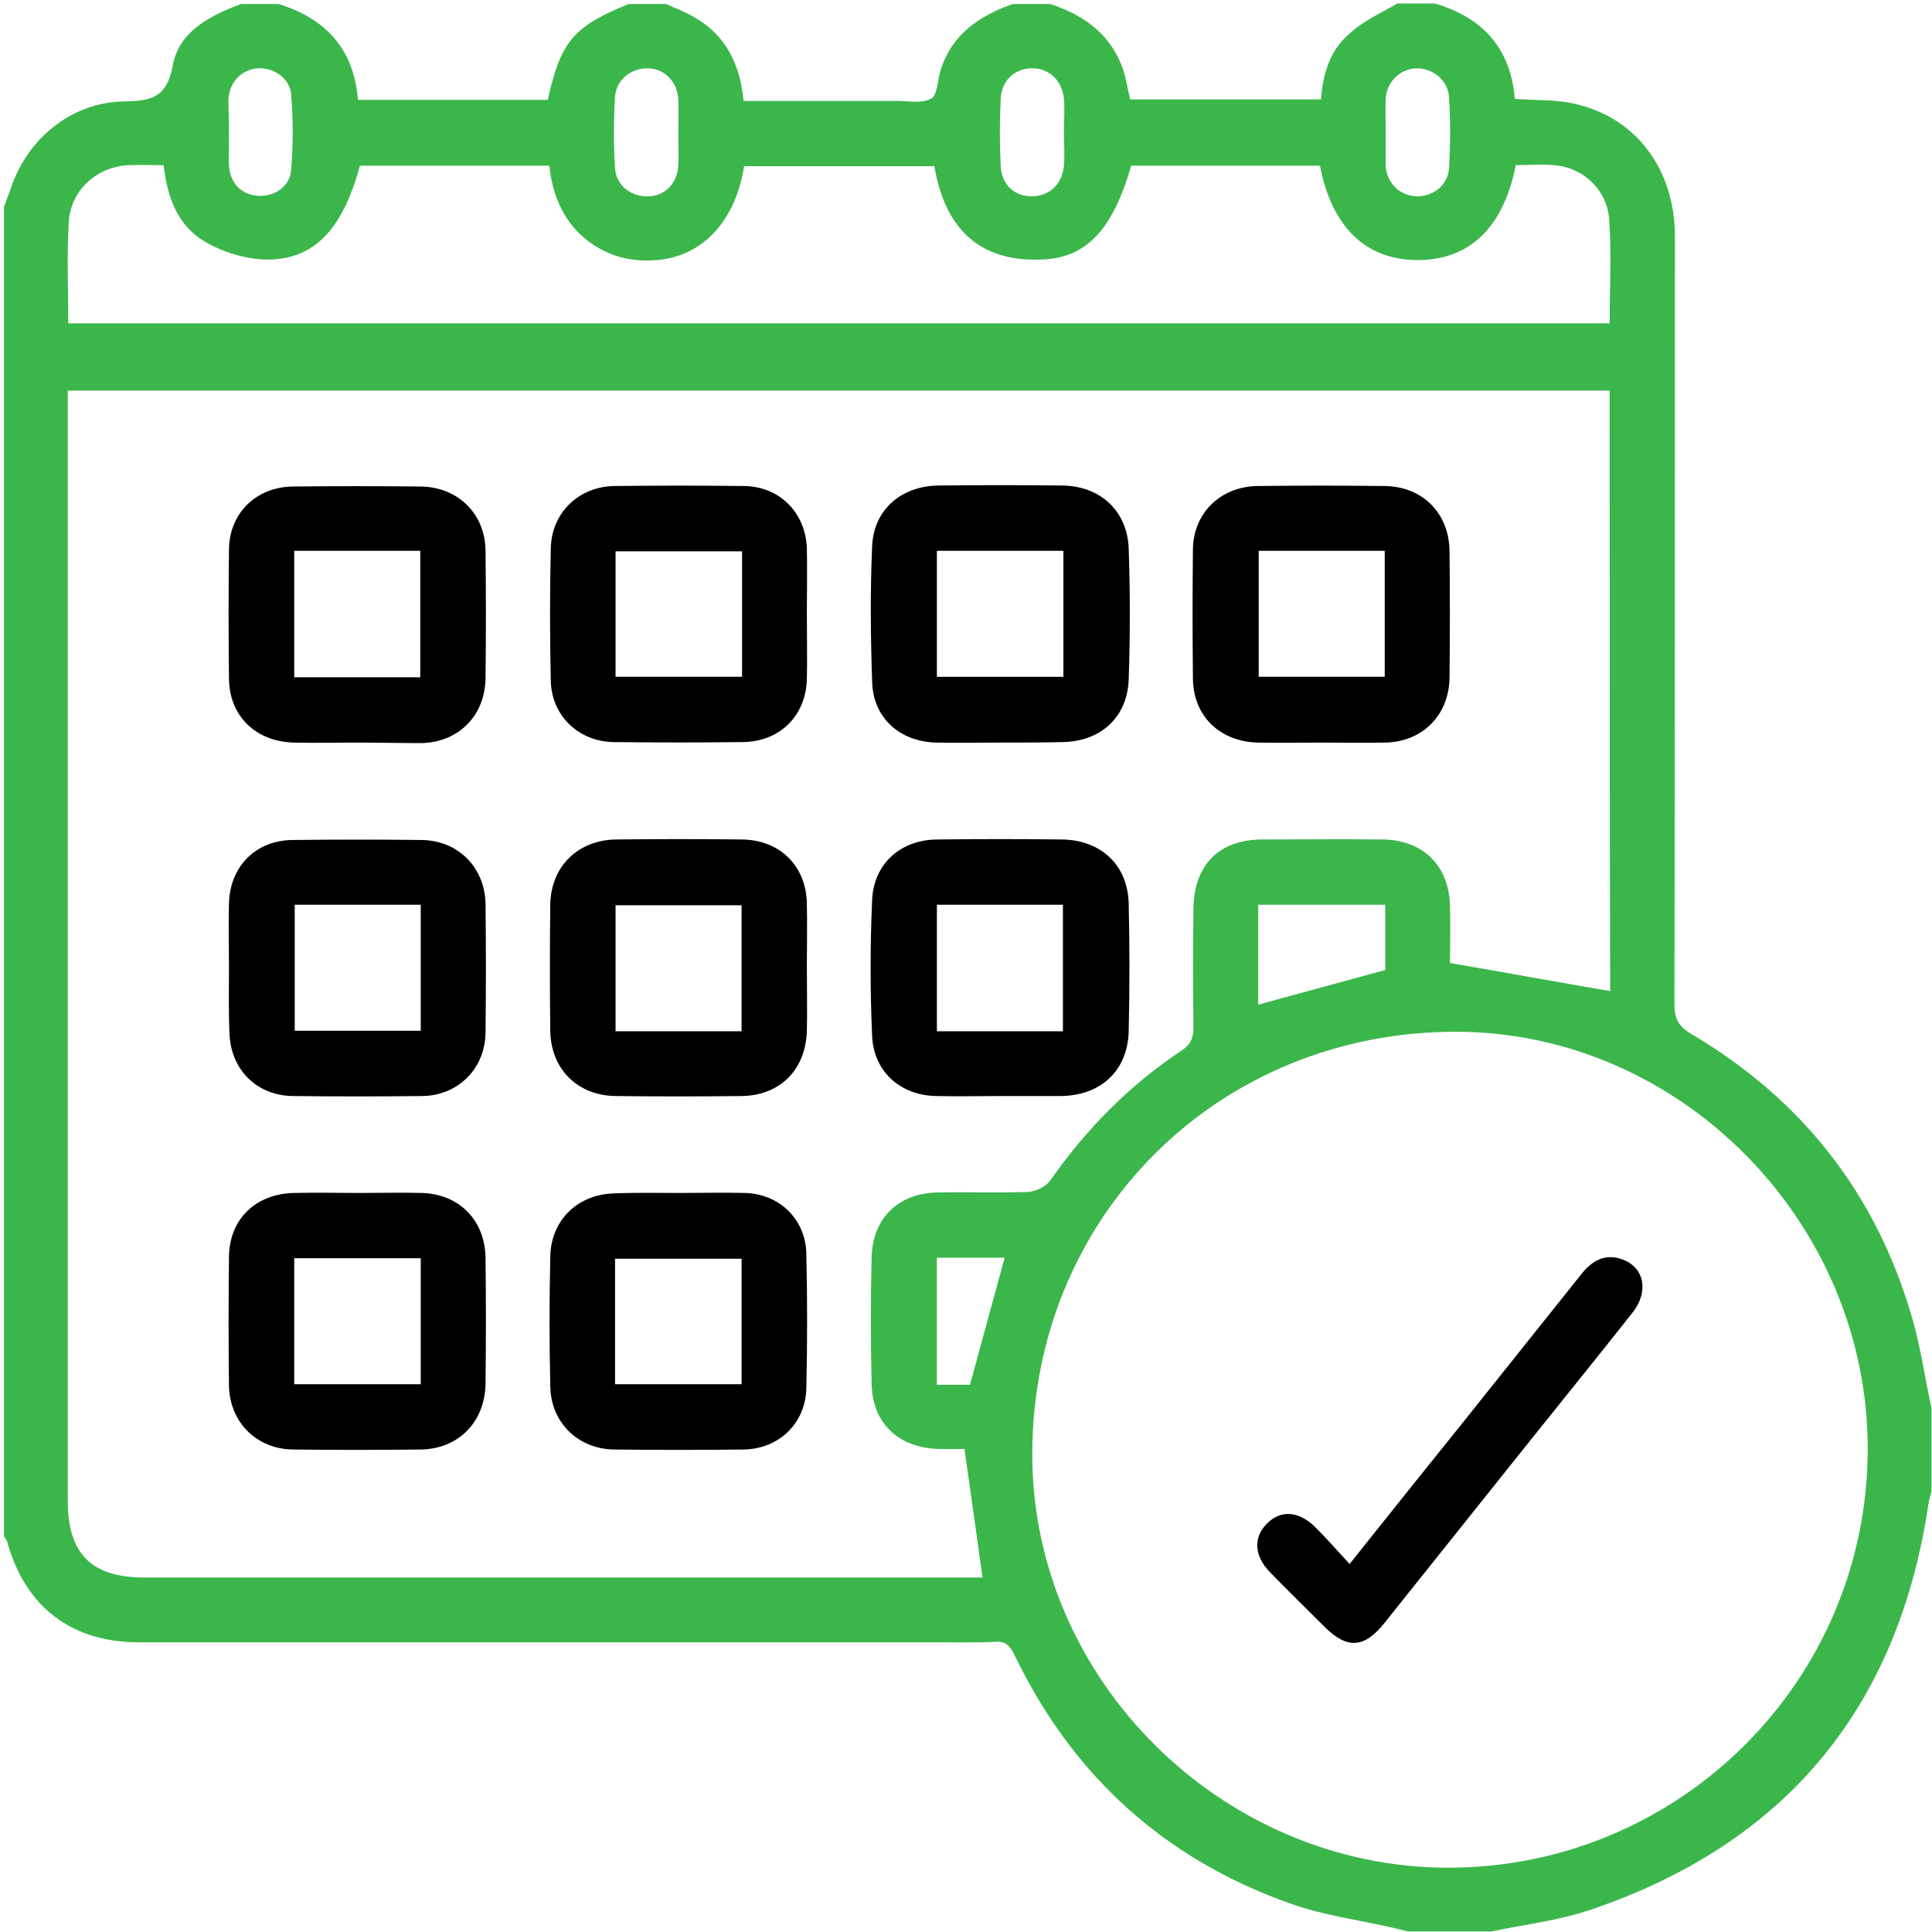 <svg width="72" height="72" viewBox="0 0 72 72" fill="none" xmlns="http://www.w3.org/2000/svg">
<g clip-path="url(#clip0_164_1235)">
<path d="M52.072 0.131C52.54 0.131 53.008 0.131 53.476 0.131C55.253 0.655 56.301 1.796 56.451 3.686C57.199 3.742 57.929 3.705 58.621 3.854C60.941 4.341 62.42 6.287 62.42 8.813C62.42 18.355 62.42 27.879 62.401 37.422C62.401 37.965 62.551 38.245 63.018 38.526C67.172 40.977 69.942 44.513 71.27 49.154C71.588 50.239 71.738 51.38 71.981 52.484C71.981 53.513 71.981 54.542 71.981 55.572C71.944 55.721 71.888 55.89 71.869 56.039C70.746 63.617 66.573 68.688 59.314 71.158C58.116 71.57 56.825 71.719 55.572 71.981C54.542 71.981 53.513 71.981 52.484 71.981C52.297 71.944 52.129 71.888 51.941 71.85C50.651 71.551 49.303 71.382 48.068 70.933C43.372 69.268 39.948 66.143 37.796 61.653C37.628 61.316 37.459 61.148 37.066 61.185C36.43 61.222 35.813 61.204 35.176 61.204C25.166 61.204 15.156 61.204 5.164 61.204C2.675 61.204 0.954 59.894 0.28 57.499C0.262 57.405 0.206 57.349 0.149 57.256C0.149 40.734 0.149 24.231 0.149 7.709C0.243 7.466 0.318 7.241 0.411 6.998C1.029 5.145 2.694 3.798 4.64 3.78C5.65 3.761 6.212 3.63 6.436 2.451C6.661 1.179 7.821 0.58 8.981 0.15C9.449 0.15 9.917 0.15 10.384 0.15C12.143 0.692 13.191 1.834 13.341 3.723C15.736 3.723 18.075 3.723 20.413 3.723C20.9 1.534 21.368 0.992 23.426 0.15C23.894 0.15 24.361 0.15 24.829 0.15C25.185 0.318 25.559 0.449 25.896 0.655C27.056 1.328 27.58 2.395 27.711 3.761C29.638 3.761 31.528 3.761 33.418 3.761C33.867 3.761 34.372 3.873 34.709 3.667C34.952 3.518 34.933 2.956 35.064 2.582C35.495 1.254 36.524 0.58 37.74 0.15C38.208 0.15 38.675 0.15 39.143 0.15C40.453 0.58 41.463 1.328 41.894 2.713C41.987 3.05 42.043 3.387 42.118 3.705C44.513 3.705 46.871 3.705 49.228 3.705C49.303 2.713 49.584 1.834 50.314 1.235C50.819 0.767 51.474 0.486 52.072 0.131ZM59.987 14.557C40.79 14.557 21.667 14.557 2.526 14.557C2.526 14.875 2.526 15.137 2.526 15.38C2.526 28.89 2.526 42.418 2.526 55.927C2.526 57.91 3.405 58.79 5.388 58.79C15.567 58.79 25.727 58.79 35.906 58.79C36.149 58.79 36.411 58.79 36.617 58.79C36.393 57.162 36.168 55.59 35.944 54C35.644 54 35.345 54 35.045 54C33.511 53.981 32.501 53.064 32.482 51.549C32.445 49.977 32.445 48.405 32.482 46.852C32.52 45.393 33.492 44.457 34.952 44.439C36.075 44.42 37.197 44.457 38.32 44.42C38.601 44.401 38.993 44.214 39.143 43.989C40.49 42.062 42.099 40.434 44.045 39.143C44.382 38.919 44.476 38.676 44.476 38.283C44.457 36.804 44.457 35.345 44.476 33.867C44.495 32.239 45.43 31.285 47.039 31.285C48.536 31.285 50.033 31.266 51.53 31.285C53.045 31.303 54.018 32.276 54.037 33.792C54.056 34.54 54.037 35.27 54.037 35.888C56.095 36.243 58.041 36.599 60.006 36.935C59.987 29.507 59.987 22.06 59.987 14.557ZM69.605 54.019C69.623 45.58 62.663 38.488 54.318 38.451C45.43 38.414 38.488 45.299 38.47 54.168C38.451 62.569 45.505 69.586 53.962 69.605C62.588 69.605 69.586 62.644 69.605 54.019ZM2.544 12.05C21.742 12.05 40.846 12.05 59.987 12.05C59.987 10.721 60.062 9.43 59.968 8.158C59.894 7.11 59.052 6.306 58.079 6.175C57.555 6.1 57.012 6.156 56.488 6.156C56.039 8.457 54.786 9.673 52.877 9.692C50.931 9.711 49.64 8.495 49.191 6.175C46.852 6.175 44.495 6.175 42.156 6.175C41.463 8.57 40.49 9.617 38.806 9.673C36.393 9.767 35.195 8.401 34.821 6.193C32.407 6.193 30.068 6.193 27.73 6.193C27.411 8.233 26.195 9.543 24.492 9.692C23.632 9.767 22.827 9.599 22.097 9.112C21.068 8.42 20.601 7.372 20.47 6.175C18.075 6.175 15.736 6.175 13.415 6.175C12.761 8.57 11.694 9.692 9.917 9.673C9.168 9.655 8.345 9.412 7.69 9.037C6.623 8.439 6.23 7.353 6.1 6.156C5.613 6.156 5.201 6.137 4.79 6.156C3.592 6.212 2.619 7.11 2.563 8.289C2.488 9.524 2.544 10.759 2.544 12.05ZM51.623 33.717C50.014 33.717 48.461 33.717 46.889 33.717C46.889 34.989 46.889 36.206 46.889 37.441C48.48 37.01 50.033 36.58 51.623 36.15C51.623 35.364 51.623 34.578 51.623 33.717ZM25.278 4.958C25.278 4.547 25.297 4.116 25.278 3.705C25.241 3.031 24.754 2.545 24.118 2.545C23.52 2.545 22.958 2.975 22.921 3.611C22.865 4.491 22.865 5.389 22.921 6.268C22.958 6.923 23.538 7.353 24.193 7.316C24.811 7.278 25.241 6.829 25.278 6.156C25.297 5.763 25.278 5.351 25.278 4.958ZM8.532 4.902C8.532 5.314 8.513 5.744 8.532 6.156C8.569 6.829 9 7.26 9.617 7.297C10.235 7.335 10.815 6.942 10.852 6.324C10.927 5.389 10.927 4.453 10.852 3.536C10.815 2.919 10.197 2.507 9.598 2.545C9 2.601 8.551 3.05 8.513 3.705C8.513 4.098 8.532 4.491 8.532 4.902ZM51.642 4.902C51.642 5.295 51.642 5.688 51.642 6.1C51.642 6.137 51.642 6.193 51.642 6.231C51.717 6.867 52.185 7.297 52.802 7.316C53.42 7.316 53.962 6.904 54 6.268C54.056 5.389 54.056 4.491 54 3.611C53.962 2.994 53.401 2.545 52.802 2.545C52.203 2.563 51.698 3.012 51.642 3.649C51.623 4.06 51.642 4.472 51.642 4.902ZM39.648 4.921C39.648 4.509 39.686 4.079 39.648 3.667C39.574 2.975 39.068 2.526 38.432 2.545C37.796 2.563 37.309 3.012 37.291 3.723C37.253 4.547 37.253 5.351 37.291 6.175C37.328 6.886 37.796 7.316 38.451 7.316C39.087 7.316 39.574 6.886 39.648 6.193C39.686 5.763 39.648 5.333 39.648 4.921ZM34.914 46.871C34.914 48.48 34.914 50.033 34.914 51.605C35.364 51.605 35.775 51.605 36.149 51.605C36.58 50.014 37.01 48.461 37.441 46.871C36.617 46.871 35.794 46.871 34.914 46.871Z" fill="#3BB64B"/>
<path d="M30.069 22.865C30.069 23.688 30.087 24.493 30.069 25.316C30.031 26.682 29.058 27.636 27.692 27.655C26.083 27.674 24.474 27.674 22.865 27.655C21.555 27.636 20.545 26.663 20.526 25.353C20.489 23.726 20.489 22.079 20.526 20.451C20.545 19.104 21.574 18.131 22.902 18.112C24.512 18.093 26.121 18.093 27.73 18.112C29.058 18.131 30.013 19.104 30.069 20.414C30.087 21.237 30.069 22.06 30.069 22.865ZM27.655 20.545C26.046 20.545 24.493 20.545 22.94 20.545C22.94 22.135 22.94 23.688 22.94 25.222C24.549 25.222 26.102 25.222 27.655 25.222C27.655 23.632 27.655 22.116 27.655 20.545Z" fill="black"/>
<path d="M30.069 36.038C30.069 36.824 30.087 37.628 30.069 38.414C30.031 39.855 29.077 40.828 27.636 40.846C26.064 40.865 24.511 40.865 22.94 40.846C21.518 40.828 20.526 39.836 20.507 38.414C20.488 36.842 20.488 35.289 20.507 33.718C20.526 32.295 21.536 31.304 22.958 31.285C24.53 31.266 26.083 31.266 27.655 31.285C29.058 31.304 30.031 32.258 30.069 33.643C30.087 34.447 30.069 35.233 30.069 36.038ZM27.636 38.433C27.636 36.824 27.636 35.289 27.636 33.736C26.046 33.736 24.493 33.736 22.94 33.736C22.94 35.327 22.94 36.88 22.94 38.433C24.53 38.433 26.064 38.433 27.636 38.433Z" fill="black"/>
<path d="M13.398 44.458C14.165 44.458 14.932 44.439 15.718 44.458C17.102 44.495 18.075 45.468 18.094 46.871C18.113 48.443 18.113 49.996 18.094 51.568C18.075 52.99 17.084 54 15.68 54.019C14.09 54.038 12.499 54.038 10.909 54.019C9.562 54 8.57 53.008 8.533 51.661C8.514 50.052 8.514 48.443 8.533 46.834C8.551 45.431 9.524 44.495 10.946 44.458C11.77 44.439 12.593 44.458 13.398 44.458ZM10.965 51.586C12.574 51.586 14.127 51.586 15.68 51.586C15.68 49.996 15.68 48.462 15.68 46.89C14.09 46.89 12.556 46.89 10.965 46.89C10.965 48.462 10.965 49.996 10.965 51.586Z" fill="black"/>
<path d="M25.316 44.458C26.14 44.458 26.944 44.439 27.767 44.458C29.058 44.495 30.032 45.449 30.05 46.74C30.088 48.406 30.088 50.052 30.05 51.717C30.032 53.027 29.04 54 27.711 54.019C26.102 54.038 24.493 54.038 22.884 54.019C21.537 54 20.526 53.008 20.508 51.661C20.47 50.052 20.47 48.443 20.508 46.834C20.526 45.487 21.518 44.514 22.865 44.476C23.67 44.439 24.493 44.458 25.316 44.458ZM27.637 46.909C26.009 46.909 24.456 46.909 22.921 46.909C22.921 48.499 22.921 50.033 22.921 51.586C24.512 51.586 26.065 51.586 27.637 51.586C27.637 50.015 27.637 48.48 27.637 46.909Z" fill="black"/>
<path d="M13.267 27.674C12.499 27.674 11.732 27.693 10.946 27.674C9.543 27.636 8.551 26.701 8.533 25.297C8.514 23.688 8.514 22.079 8.533 20.47C8.551 19.123 9.543 18.15 10.909 18.131C12.499 18.113 14.09 18.113 15.68 18.131C17.065 18.15 18.075 19.142 18.094 20.508C18.113 22.098 18.113 23.688 18.094 25.279C18.075 26.663 17.102 27.655 15.718 27.693C14.894 27.693 14.071 27.674 13.267 27.674ZM10.965 20.526C10.965 22.135 10.965 23.67 10.965 25.241C12.556 25.241 14.108 25.241 15.662 25.241C15.662 23.651 15.662 22.098 15.662 20.526C14.071 20.526 12.537 20.526 10.965 20.526Z" fill="black"/>
<path d="M37.254 27.674C36.468 27.674 35.664 27.692 34.878 27.674C33.531 27.636 32.539 26.757 32.502 25.41C32.445 23.726 32.427 22.042 32.502 20.358C32.558 18.992 33.587 18.112 34.971 18.094C36.506 18.075 38.059 18.075 39.593 18.094C40.996 18.112 42.007 19.029 42.063 20.433C42.119 22.06 42.119 23.707 42.063 25.335C42.007 26.738 41.015 27.636 39.593 27.655C38.807 27.674 38.021 27.674 37.254 27.674ZM39.63 20.526C38.003 20.526 36.487 20.526 34.915 20.526C34.915 22.116 34.915 23.669 34.915 25.223C36.506 25.223 38.059 25.223 39.63 25.223C39.63 23.632 39.63 22.116 39.63 20.526Z" fill="black"/>
<path d="M49.191 27.674C48.424 27.674 47.657 27.692 46.871 27.674C45.468 27.636 44.476 26.701 44.457 25.297C44.439 23.688 44.439 22.079 44.457 20.47C44.476 19.123 45.468 18.15 46.834 18.112C48.424 18.093 50.015 18.093 51.605 18.112C53.027 18.131 54.019 19.141 54.019 20.563C54.037 22.135 54.037 23.688 54.019 25.26C54 26.644 53.027 27.636 51.642 27.674C50.819 27.692 50.015 27.674 49.191 27.674ZM46.908 20.526C46.908 22.116 46.908 23.669 46.908 25.222C48.499 25.222 50.052 25.222 51.605 25.222C51.605 23.632 51.605 22.098 51.605 20.526C50.033 20.526 48.499 20.526 46.908 20.526Z" fill="black"/>
<path d="M8.533 36.038C8.533 35.252 8.514 34.447 8.533 33.661C8.57 32.295 9.524 31.322 10.89 31.304C12.499 31.285 14.109 31.285 15.718 31.304C17.065 31.322 18.057 32.314 18.094 33.661C18.113 35.27 18.113 36.88 18.094 38.489C18.075 39.836 17.065 40.828 15.736 40.846C14.127 40.865 12.518 40.865 10.909 40.846C9.562 40.828 8.589 39.855 8.551 38.489C8.514 37.665 8.533 36.861 8.533 36.038ZM15.68 33.717C14.071 33.717 12.518 33.717 10.984 33.717C10.984 35.308 10.984 36.861 10.984 38.414C12.574 38.414 14.109 38.414 15.68 38.414C15.68 36.842 15.68 35.308 15.68 33.717Z" fill="black"/>
<path d="M37.273 40.846C36.487 40.846 35.682 40.865 34.897 40.846C33.568 40.828 32.558 39.948 32.501 38.601C32.427 36.917 32.427 35.233 32.501 33.549C32.558 32.183 33.568 31.285 34.953 31.285C36.487 31.266 38.04 31.266 39.574 31.285C41.015 31.304 42.025 32.221 42.063 33.661C42.1 35.252 42.1 36.842 42.063 38.433C42.025 39.911 41.015 40.828 39.537 40.846C38.77 40.846 38.021 40.846 37.273 40.846ZM39.612 38.433C39.612 36.824 39.612 35.27 39.612 33.718C38.021 33.718 36.487 33.718 34.915 33.718C34.915 35.308 34.915 36.861 34.915 38.433C36.487 38.433 38.021 38.433 39.612 38.433Z" fill="black"/>
<path d="M50.296 58.285C51.774 56.433 53.177 54.674 54.58 52.934C56.04 51.1 57.499 49.285 58.959 47.451C59.37 46.946 59.857 46.703 60.493 46.946C61.298 47.264 61.447 48.162 60.83 48.929C59.576 50.52 58.285 52.11 57.013 53.701C55.198 55.965 53.402 58.229 51.587 60.493C50.838 61.428 50.202 61.466 49.36 60.624C48.686 59.95 47.994 59.277 47.321 58.584C46.74 57.986 46.703 57.293 47.208 56.788C47.713 56.264 48.387 56.302 49.005 56.9C49.435 57.331 49.828 57.78 50.296 58.285Z" fill="black"/>
</g>
<defs>
<clipPath id="clip0_164_1235">
<rect width="72" height="72" fill="white"/>
</clipPath>
</defs>
</svg>
